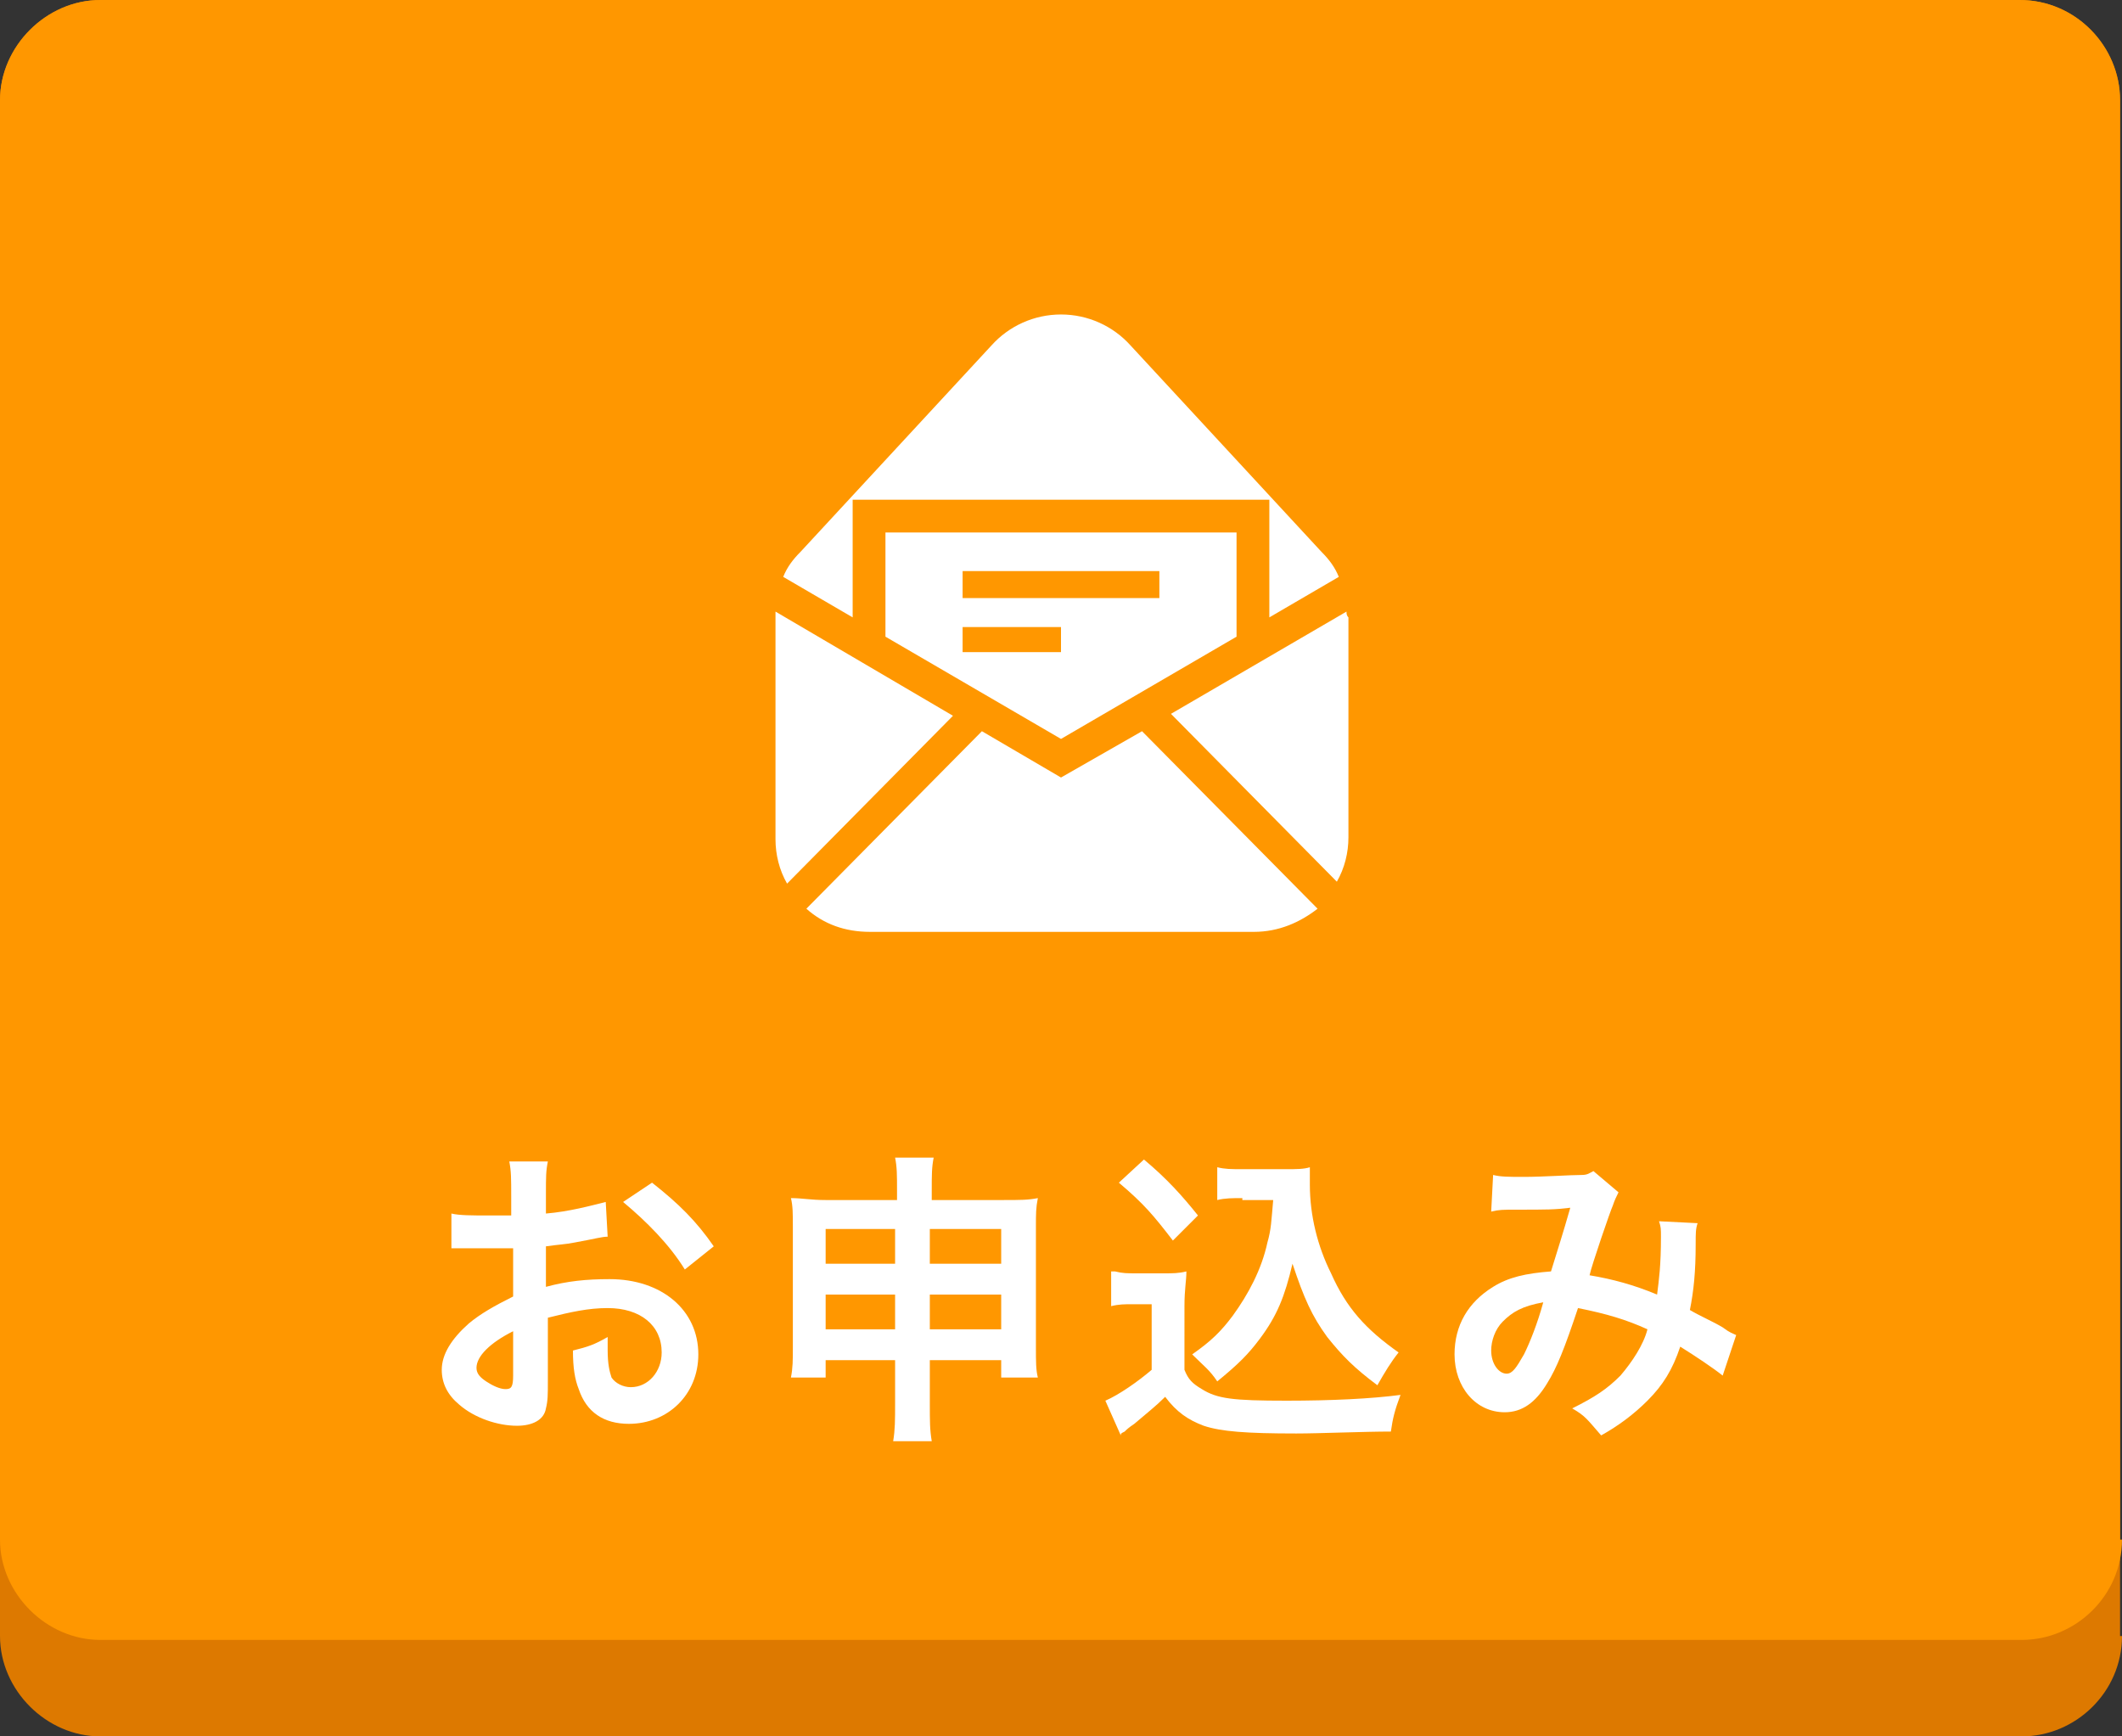 <?xml version="1.0" encoding="utf-8"?>
<!-- Generator: Adobe Illustrator 25.2.3, SVG Export Plug-In . SVG Version: 6.00 Build 0)  -->
<svg version="1.1" baseProfile="tiny" id="_x32_" xmlns="http://www.w3.org/2000/svg" xmlns:xlink="http://www.w3.org/1999/xlink"
	 x="0px" y="0px" width="110px" height="90px" viewBox="0 0 110 90" overflow="visible" xml:space="preserve">
<rect x="0" y="0" width="110" height="90" fill="#333333" stroke="none"/>
<path fill="#DD7900" d="M110,84.8c0,2.9-2.4,5.2-5.2,5.2H5.2C2.4,90,0,87.6,0,84.8V5.2C0,2.4,2.4,0,5.2,0h99.5
	c2.9,0,5.2,2.4,5.2,5.2V84.8z"/>
<path fill="#FF9700" d="M110,79.8c0,2.9-2.4,5.2-5.2,5.2H5.2C2.4,85,0,82.6,0,79.8V5.2C0,2.4,2.4,0,5.2,0h99.5
	c2.9,0,5.2,2.4,5.2,5.2V79.8z"/>
<g>
	<path fill="#FFFFFF" d="M28.4,71.6c0,0.7,0,1-0.1,1.4c-0.1,0.6-0.7,0.9-1.5,0.9c-1,0-2.2-0.4-3-1.1c-0.6-0.5-0.9-1.1-0.9-1.8
		c0-0.8,0.5-1.6,1.4-2.4c0.6-0.5,1.3-0.9,2.3-1.4l0-2.5c-0.1,0-0.1,0-0.7,0c-0.2,0-0.5,0-0.9,0c-0.2,0-0.7,0-0.9,0
		c-0.2,0-0.4,0-0.4,0c-0.1,0-0.2,0-0.3,0l0-1.8c0.4,0.1,1.1,0.1,1.9,0.1c0.2,0,0.3,0,0.6,0c0.4,0,0.5,0,0.6,0V62
		c0-0.9,0-1.3-0.1-1.8h2c-0.1,0.5-0.1,0.8-0.1,1.7v1c1.2-0.1,2.3-0.4,3.1-0.6l0.1,1.8c-0.3,0-0.6,0.1-1.7,0.3
		c-0.5,0.1-0.8,0.1-1.5,0.2v2.1c1.1-0.3,2.1-0.4,3.3-0.4c2.7,0,4.6,1.6,4.6,3.9c0,2.1-1.6,3.6-3.6,3.6c-1.3,0-2.2-0.6-2.6-1.8
		c-0.2-0.5-0.3-1.1-0.3-2c0.8-0.2,1.1-0.3,1.8-0.7c0,0.3,0,0.4,0,0.7c0,0.7,0.1,1.1,0.2,1.4c0.2,0.3,0.6,0.5,1,0.5
		c0.9,0,1.6-0.8,1.6-1.8c0-1.4-1.1-2.3-2.8-2.3c-1,0-1.9,0.2-3.1,0.5L28.4,71.6z M26.6,69c-1.2,0.6-1.9,1.3-1.9,1.9
		c0,0.3,0.2,0.5,0.5,0.7c0.3,0.2,0.7,0.4,1,0.4c0.3,0,0.4-0.1,0.4-0.7V69z M35.5,65.8c-0.8-1.3-2-2.5-3.2-3.5l1.5-1
		c1.4,1.1,2.3,2,3.2,3.3L35.5,65.8z"/>
	<path fill="#FFFFFF" d="M42.8,70.5v0.9H41c0.1-0.5,0.1-0.9,0.1-1.6v-6.2c0-0.7,0-1.1-0.1-1.5c0.6,0,1,0.1,1.8,0.1h3.7v-0.5
		c0-0.8,0-1.2-0.1-1.7h2c-0.1,0.5-0.1,0.9-0.1,1.7v0.5H52c0.9,0,1.3,0,1.8-0.1c-0.1,0.5-0.1,0.8-0.1,1.5v6.2c0,0.8,0,1.2,0.1,1.6
		h-1.9v-0.9h-3.7v2.2c0,1,0,1.4,0.1,2h-2c0.1-0.6,0.1-1.1,0.1-2v-2.2H42.8z M42.8,63.7v1.8h3.6v-1.8H42.8z M42.8,67.1v1.8h3.6v-1.8
		H42.8z M48.2,65.5h3.7v-1.8h-3.7V65.5z M48.2,68.9h3.7v-1.8h-3.7V68.9z"/>
	<path fill="#FFFFFF" d="M57.8,65.9C58.2,66,58.4,66,59,66h1.3c0.5,0,0.8,0,1.2-0.1c0,0.5-0.1,0.9-0.1,1.8V71c0.2,0.5,0.4,0.7,0.9,1
		c0.8,0.5,1.6,0.6,4.4,0.6c2.3,0,4.4-0.1,5.9-0.3c-0.3,0.8-0.4,1.2-0.5,1.9c-1.4,0-3.7,0.1-4.9,0.1c-2.6,0-3.9-0.1-4.8-0.4
		c-0.8-0.3-1.4-0.7-2-1.5c-0.5,0.5-0.9,0.8-1.6,1.4c-0.3,0.2-0.4,0.3-0.5,0.4c-0.2,0.1-0.2,0.1-0.2,0.2l-0.8-1.8
		c0.7-0.3,1.7-1,2.4-1.6v-3.4h-1c-0.4,0-0.7,0-1.1,0.1V65.9z M59.3,60.1c1.2,1,2,1.9,2.8,2.9l-1.3,1.3c-1-1.3-1.5-1.9-2.8-3
		L59.3,60.1z M64.4,62.1c-0.5,0-0.9,0-1.3,0.1v-1.7c0.4,0.1,0.7,0.1,1.3,0.1h2.3c0.5,0,0.9,0,1.2-0.1c0,0.4,0,0.6,0,0.9
		c0,1.6,0.4,3.2,1.1,4.6c0.8,1.8,1.8,2.9,3.5,4.1c-0.4,0.5-0.7,1-1.1,1.7c-1.2-0.9-1.8-1.5-2.6-2.5c-0.8-1.1-1.2-2-1.8-3.8
		c-0.4,1.7-0.8,2.7-1.7,3.9c-0.6,0.8-1.1,1.3-2.2,2.2c-0.4-0.6-0.7-0.8-1.3-1.4c1-0.7,1.5-1.2,2.1-2c0.8-1.1,1.5-2.4,1.8-3.8
		c0.2-0.7,0.2-1.1,0.3-2.2H64.4z"/>
	<path fill="#FFFFFF" d="M77.4,60.9C77.8,61,78.2,61,79,61c1,0,2.4-0.1,3-0.1c0.3,0,0.4-0.1,0.6-0.2l1.3,1.1
		c-0.1,0.2-0.2,0.4-0.3,0.7c-0.1,0.2-1.1,3.1-1.2,3.6c1.2,0.2,2.3,0.5,3.5,1c0.1-0.8,0.2-1.5,0.2-3c0-0.4,0-0.5-0.1-0.8l2,0.1
		c-0.1,0.3-0.1,0.5-0.1,1.1c0,1.4-0.1,2.4-0.3,3.4c0.5,0.3,1.2,0.6,1.7,0.9c0.4,0.3,0.5,0.3,0.7,0.4l-0.7,2.1
		c-0.5-0.4-1.4-1-2.2-1.5c-0.4,1.2-0.9,2-1.7,2.8c-0.7,0.7-1.5,1.3-2.4,1.8c-0.7-0.8-0.8-1-1.5-1.4c1.2-0.6,1.8-1,2.5-1.7
		c0.6-0.7,1.2-1.6,1.4-2.4c-1.1-0.5-2.1-0.8-3.6-1.1c-0.7,2.1-1.1,3.1-1.6,3.9c-0.6,1-1.3,1.5-2.2,1.5c-1.5,0-2.6-1.3-2.6-3
		c0-1.5,0.7-2.7,2-3.5c0.8-0.5,1.7-0.7,3-0.8c0.4-1.3,0.6-1.9,1-3.3c-0.8,0.1-1.2,0.1-2.8,0.1c-0.7,0-0.9,0-1.3,0.1L77.4,60.9z
		 M77.9,68.5c-0.4,0.4-0.6,1-0.6,1.5c0,0.7,0.4,1.2,0.8,1.2c0.3,0,0.5-0.3,0.9-1c0.3-0.6,0.7-1.6,1-2.7C78.9,67.7,78.4,68,77.9,68.5
		z"/>
</g>
<g>
	<path fill="#FFFFFF" d="M40.2,31.7c0,0.1,0,0.2,0,0.3v11.5c0,0.8,0.2,1.6,0.6,2.3l8.6-8.7L40.2,31.7z"/>
	<path fill="#FFFFFF" d="M69.8,31.7L60.7,37l8.6,8.7c0.4-0.7,0.6-1.5,0.6-2.3V32C69.8,31.9,69.8,31.8,69.8,31.7z"/>
	<path fill="#FFFFFF" d="M55,40.3l-4.1-2.4l-9.1,9.2c0.9,0.8,2,1.2,3.3,1.2h19.9c1.3,0,2.4-0.5,3.3-1.2l-9.1-9.2L55,40.3z"/>
	<path fill="#FFFFFF" d="M55,38.3l9.1-5.3v-5.4H45.9V33L55,38.3z M49.9,29.6h10.2V31H49.9V29.6z M49.9,32.5H55v1.3h-5.1V32.5z"/>
	<path fill="#FFFFFF" d="M44.2,25.9h21.6V32l3.6-2.1c-0.2-0.5-0.5-0.9-0.9-1.3l-9.9-10.7c-0.9-1-2.2-1.6-3.6-1.6
		c-1.4,0-2.7,0.6-3.6,1.6l-9.9,10.7c-0.4,0.4-0.7,0.8-0.9,1.3l3.6,2.1V25.9z"/>
</g>
</svg>
